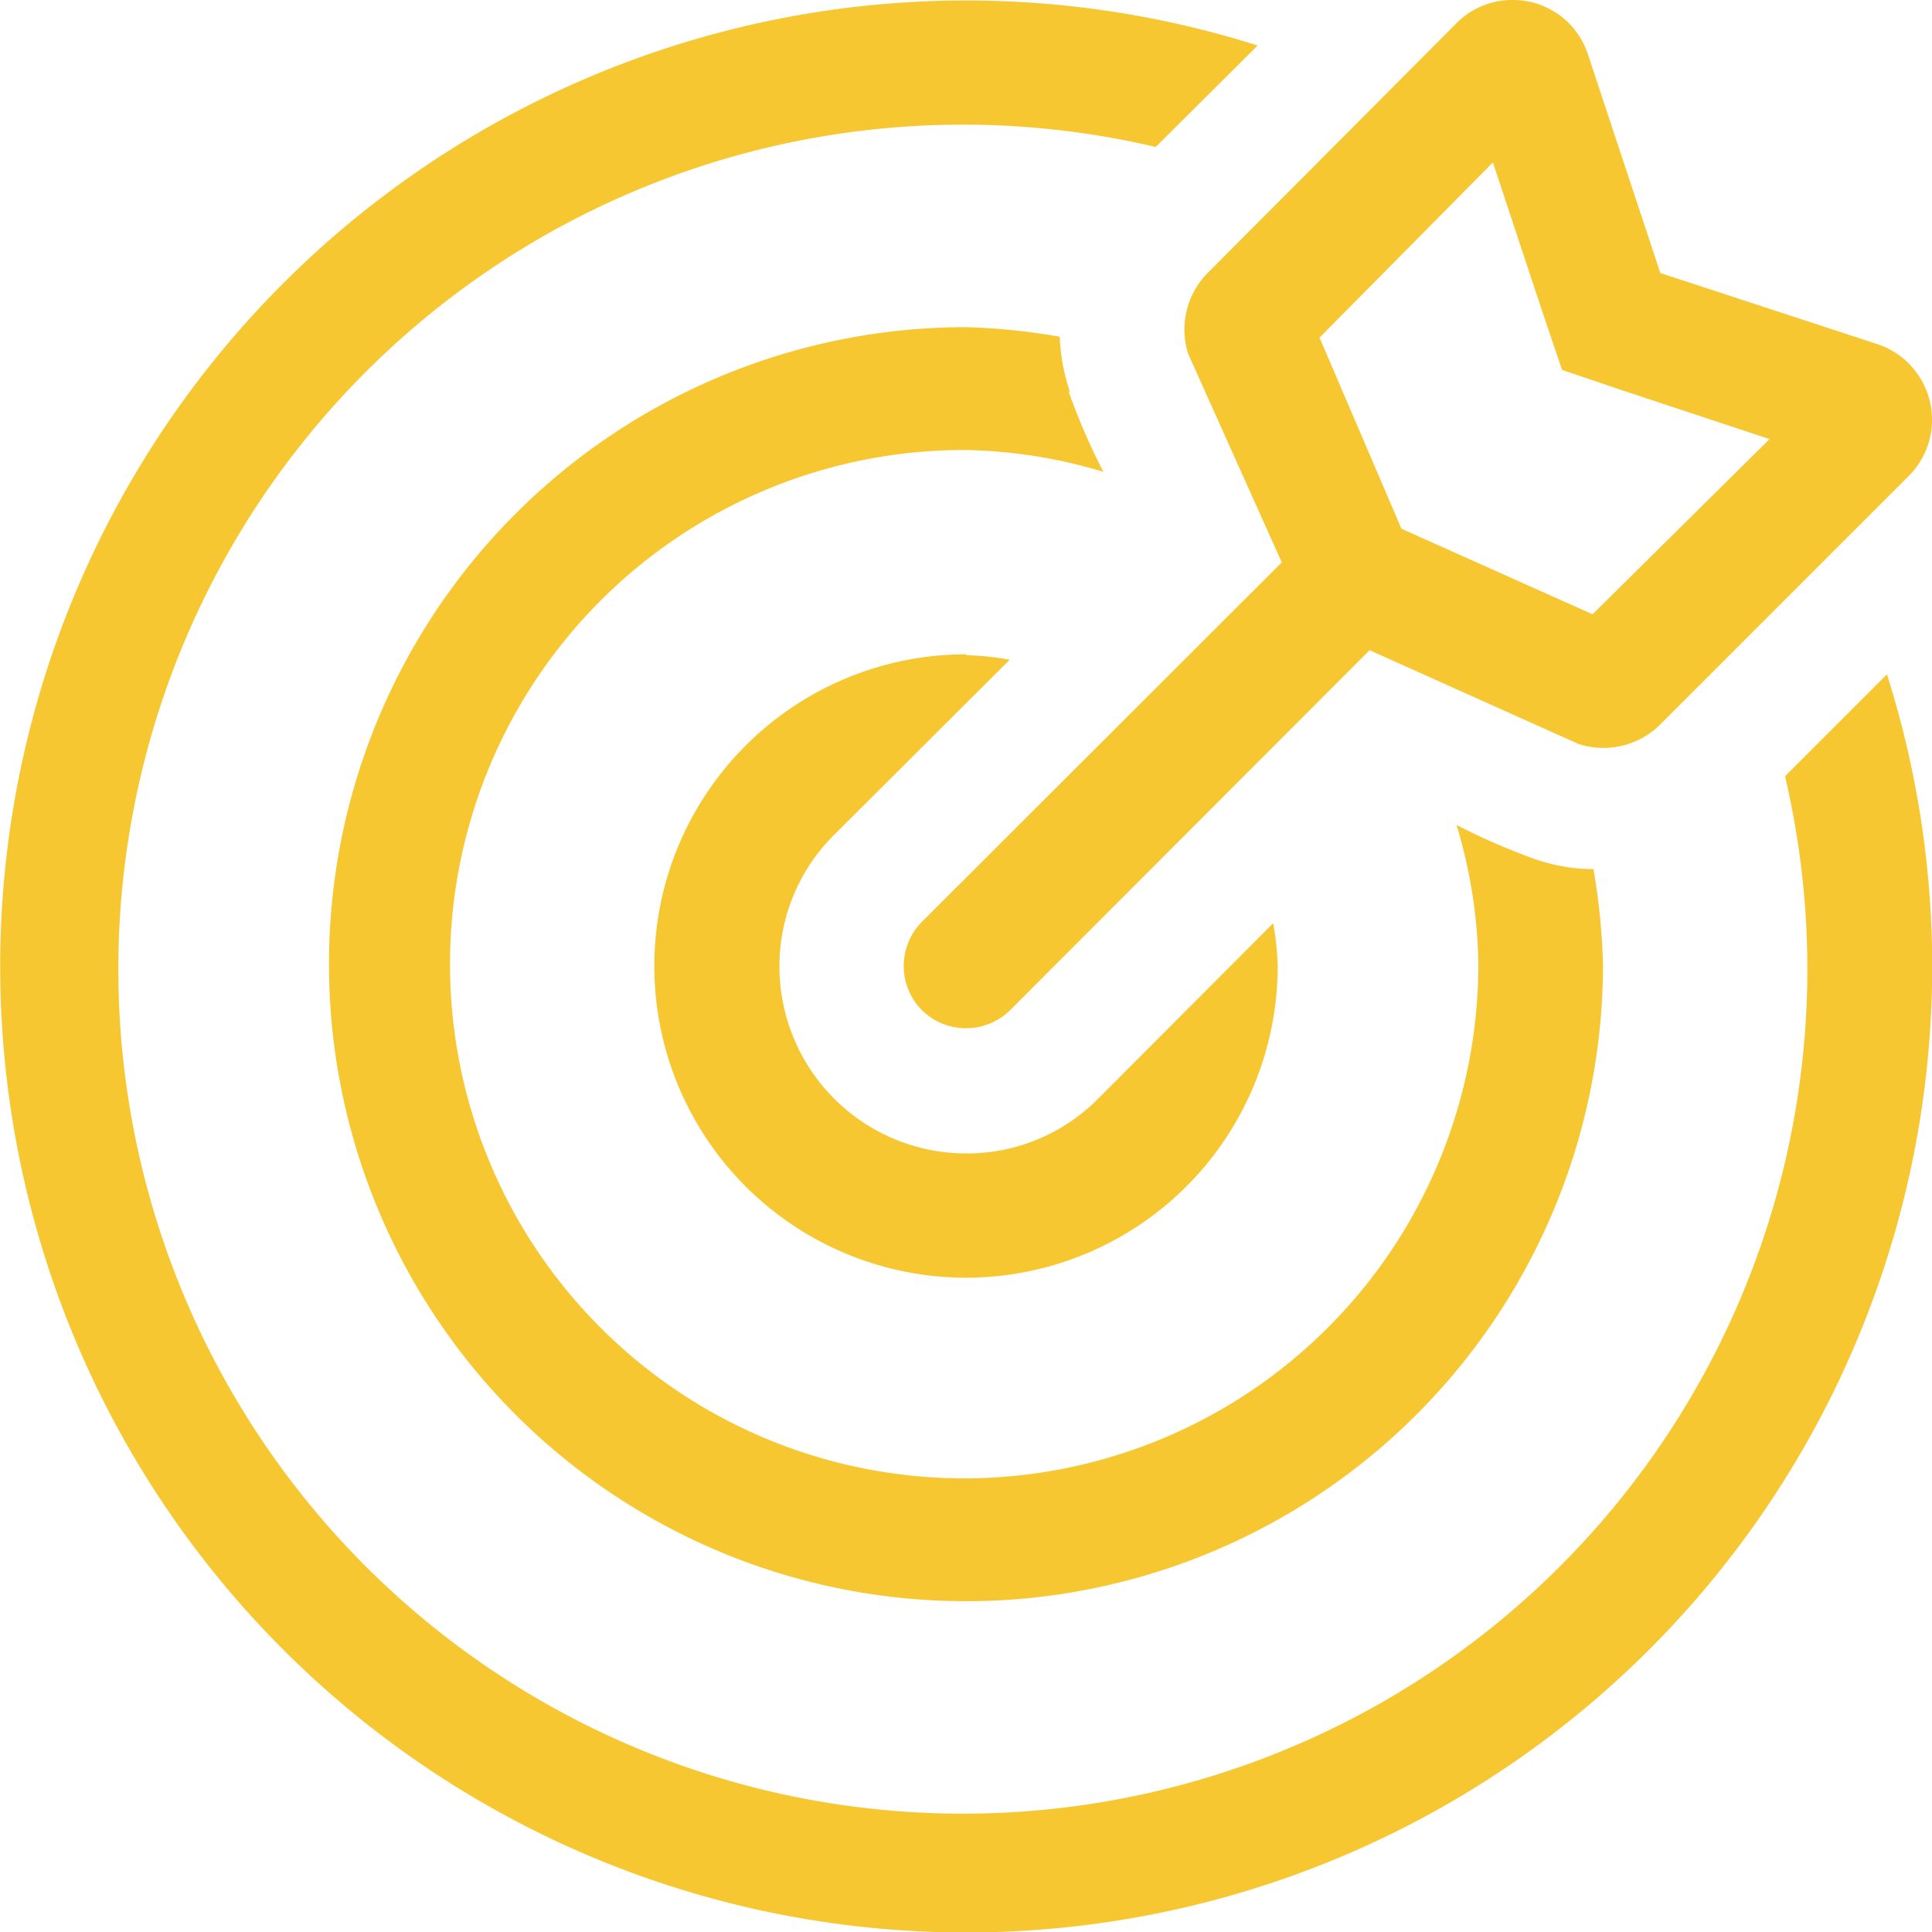 <svg id="Layer_1" data-name="Layer 1" xmlns="http://www.w3.org/2000/svg" viewBox="0 0 42.46 42.46"><path d="M26.11,7.77l2.06,4.59-7.91,7.9a1.38,1.38,0,0,0,0,1.94,1.38,1.38,0,0,0,1.94,0l7.9-7.91,4.59,2.06a1.77,1.77,0,0,0,1.8-.43l5.45-5.45a1.75,1.75,0,0,0-.69-2.91L36.49,6,34.9,1.2A1.73,1.73,0,0,0,33.23,0,1.71,1.71,0,0,0,32,.52L26.54,6A1.77,1.77,0,0,0,26.11,7.77Zm6.7-4.2,1.08,3.26.44,1.3,1.3.44,3.26,1.08L35,13.5l-4.2-1.88L29,7.42Zm8.66,11.25-2.24,2.24A18.56,18.56,0,1,1,25.4,3.23L27.64,1A21.23,21.23,0,1,0,41.47,14.82ZM23.52,8.63a4.31,4.31,0,0,1-.23-1.23,14.1,14.1,0,0,0-2.06-.21,14,14,0,1,0,14,14,14.51,14.51,0,0,0-.21-2.09,3.91,3.91,0,0,1-1.23-.2,14.22,14.22,0,0,1-1.78-.77,11.06,11.06,0,0,1,.48,3.06,11.3,11.3,0,1,1-11.3-11.3,11.06,11.06,0,0,1,3.06.48,14.22,14.22,0,0,1-.77-1.78Zm-2.29,5.75a6.85,6.85,0,1,0,6.85,6.85,5.88,5.88,0,0,0-.1-.94l-3.84,3.85h0a4.06,4.06,0,0,1-2.9,1.21,4.11,4.11,0,0,1-4.11-4.11,4.06,4.06,0,0,1,1.21-2.9h0l3.85-3.84a5.88,5.88,0,0,0-.94-.1Z" style="fill:#f7c732"/></svg>